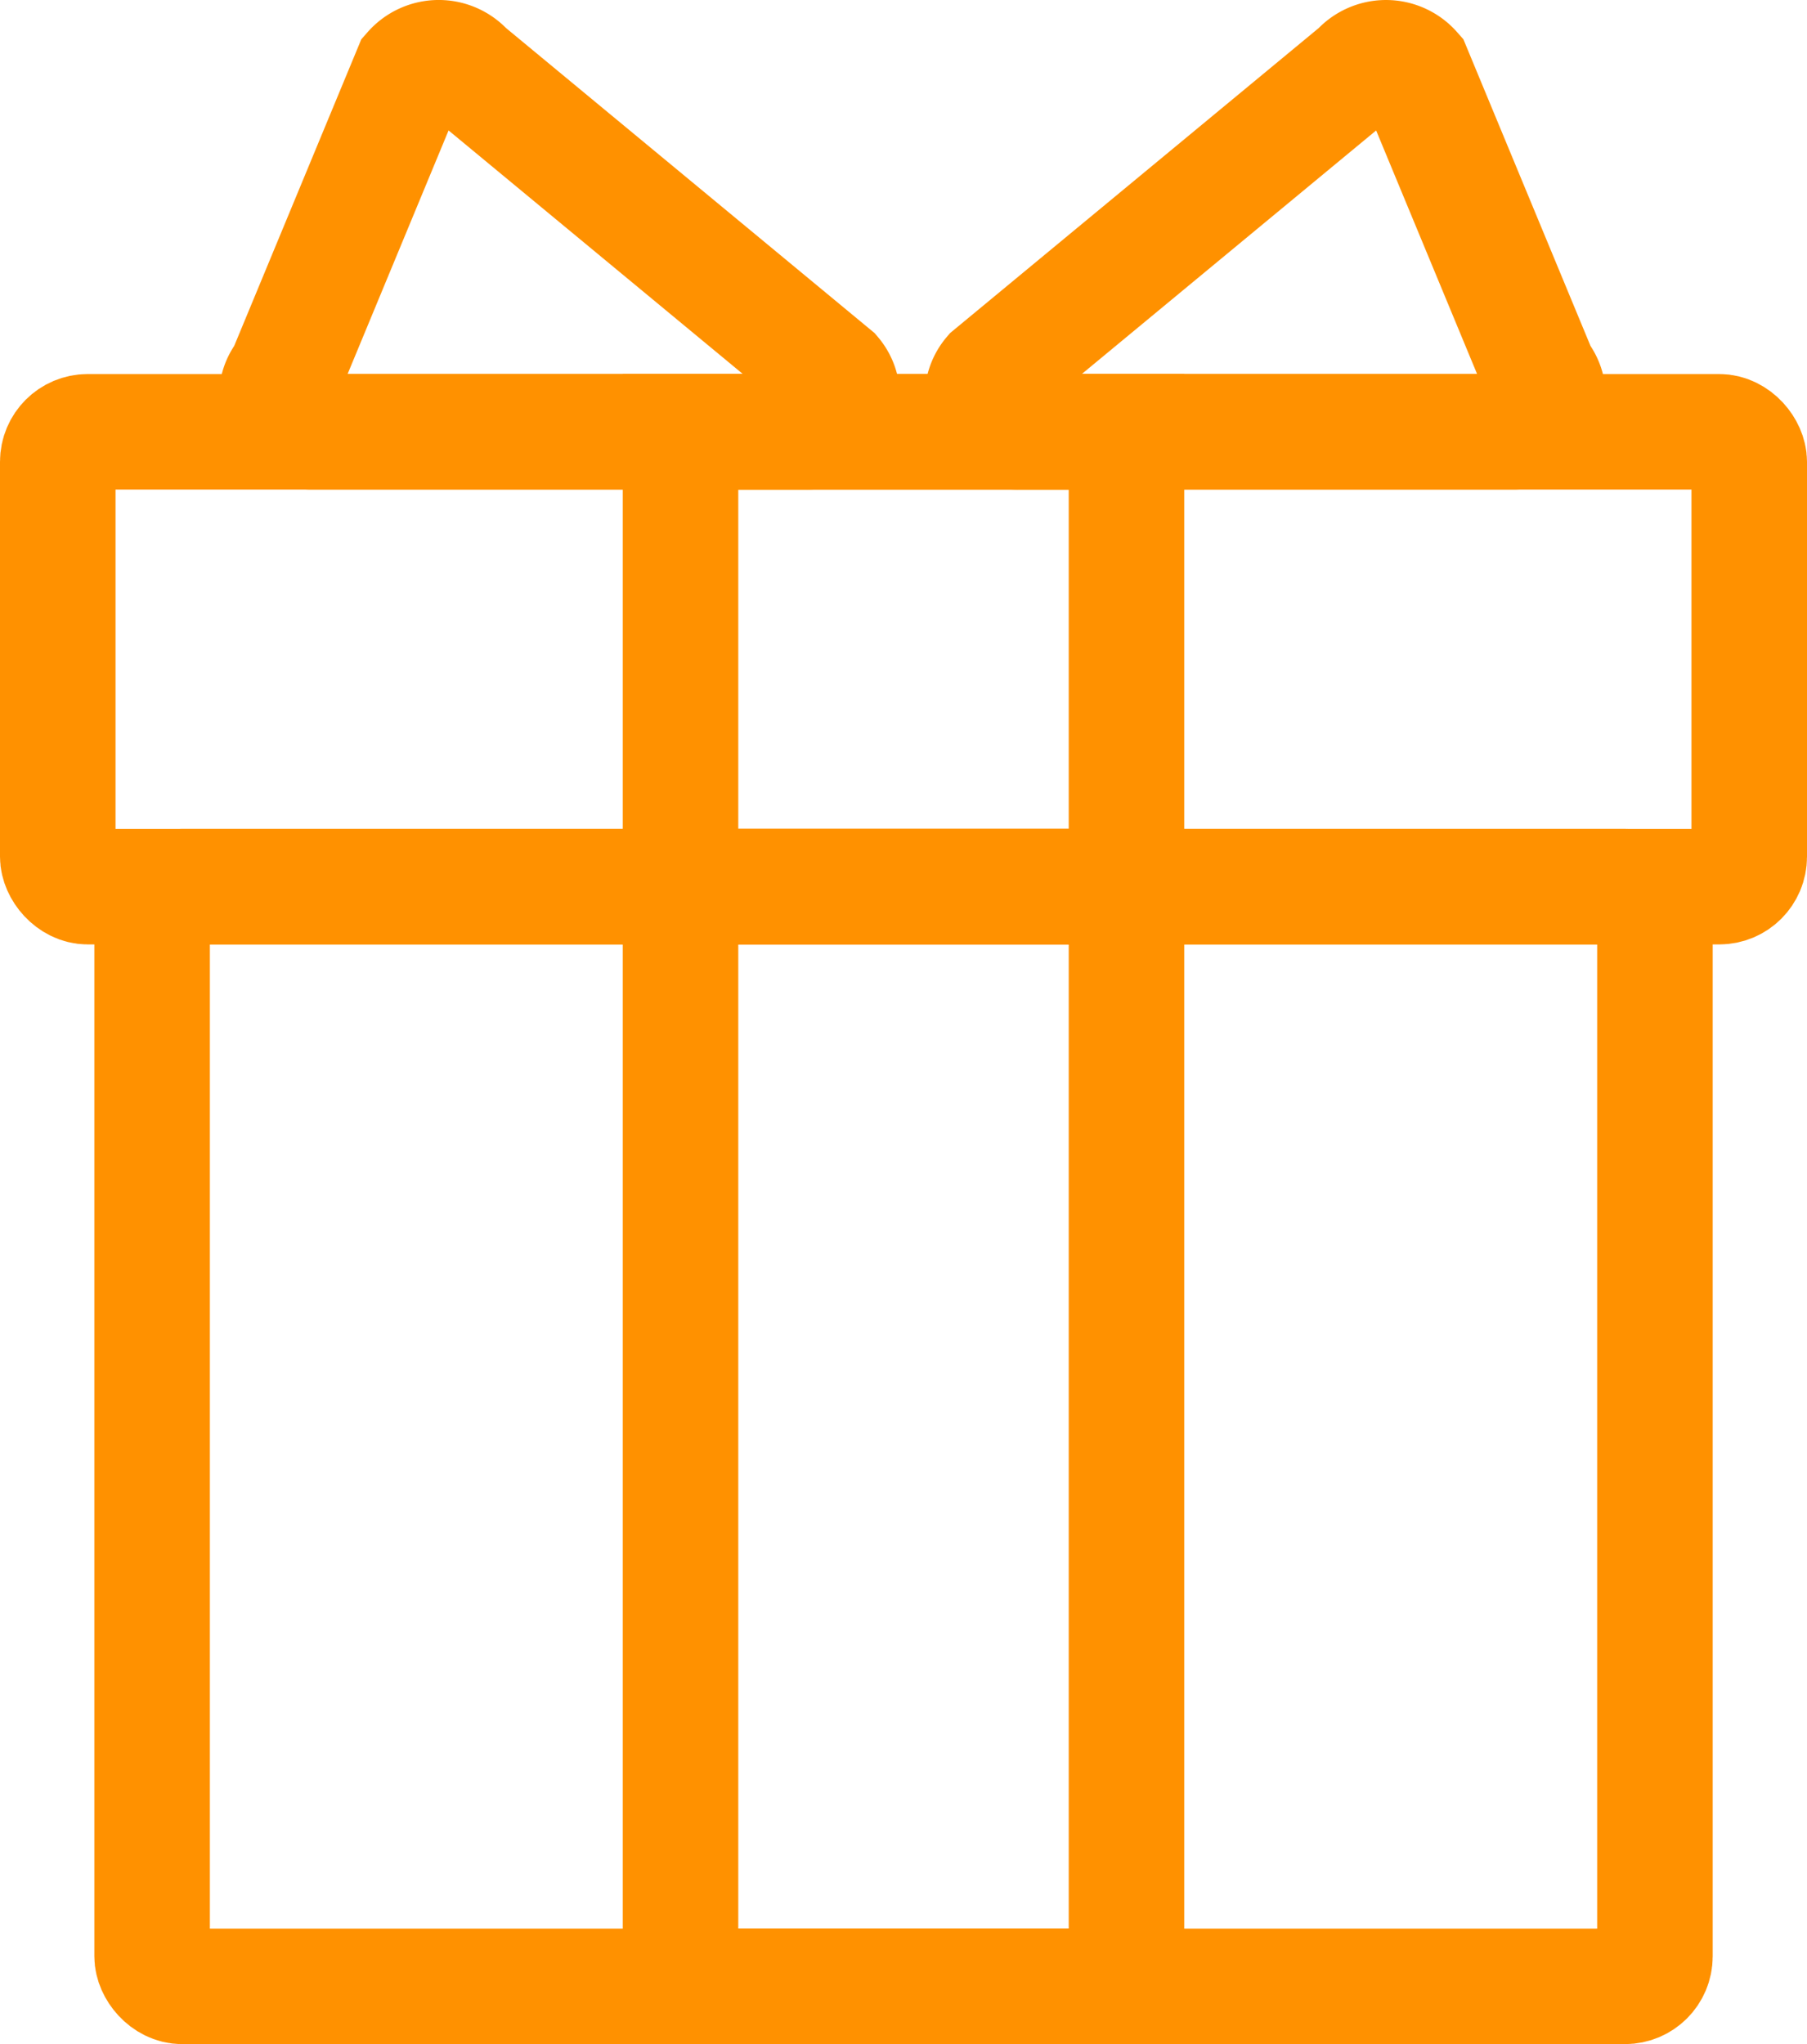 <svg xmlns="http://www.w3.org/2000/svg" width="39.105" height="44.239" viewBox="0 0 39.105 44.239">
  <g id="그룹_245" data-name="그룹 245" transform="translate(-653.731 -463.667)">
    <rect id="사각형_173" data-name="사각형 173" width="36.605" height="9.844" rx="0.648" transform="translate(654.981 473.012)" fill="none" stroke="#ff9100" stroke-width="2.5"/>
    <rect id="사각형_174" data-name="사각형 174" width="32.522" height="23.799" rx="0.648" transform="translate(657.023 482.856)" fill="none" stroke="#ff9100" stroke-width="2.5"/>
    <rect id="사각형_175" data-name="사각형 175" width="9.651" height="23.799" transform="translate(668.458 482.856)" fill="none" stroke="#ff9100" stroke-width="2.5"/>
    <rect id="사각형_176" data-name="사각형 176" width="9.651" height="9.844" transform="translate(668.458 473.012)" fill="none" stroke="#ff9100" stroke-width="2.5"/>
    <path id="패스_252" data-name="패스 252" d="M7.375,1.271,4.647,7.852a.755.755,0,0,0,.6,1.242h10.68a.754.754,0,0,0,.6-1.242L8.576,1.271A.8.8,0,0,0,7.375,1.271Z" transform="translate(655.25 463.917)" fill="none" stroke="#ff9100" stroke-width="2.5"/>
    <path id="패스_253" data-name="패스 253" d="M24.982,1.271,27.71,7.852a.755.755,0,0,1-.6,1.242H16.429a.754.754,0,0,1-.6-1.242l7.953-6.581A.8.8,0,0,1,24.982,1.271Z" transform="translate(659.343 463.917)" fill="none" stroke="#ff9100" stroke-width="2.5"/>
  </g>
</svg>
